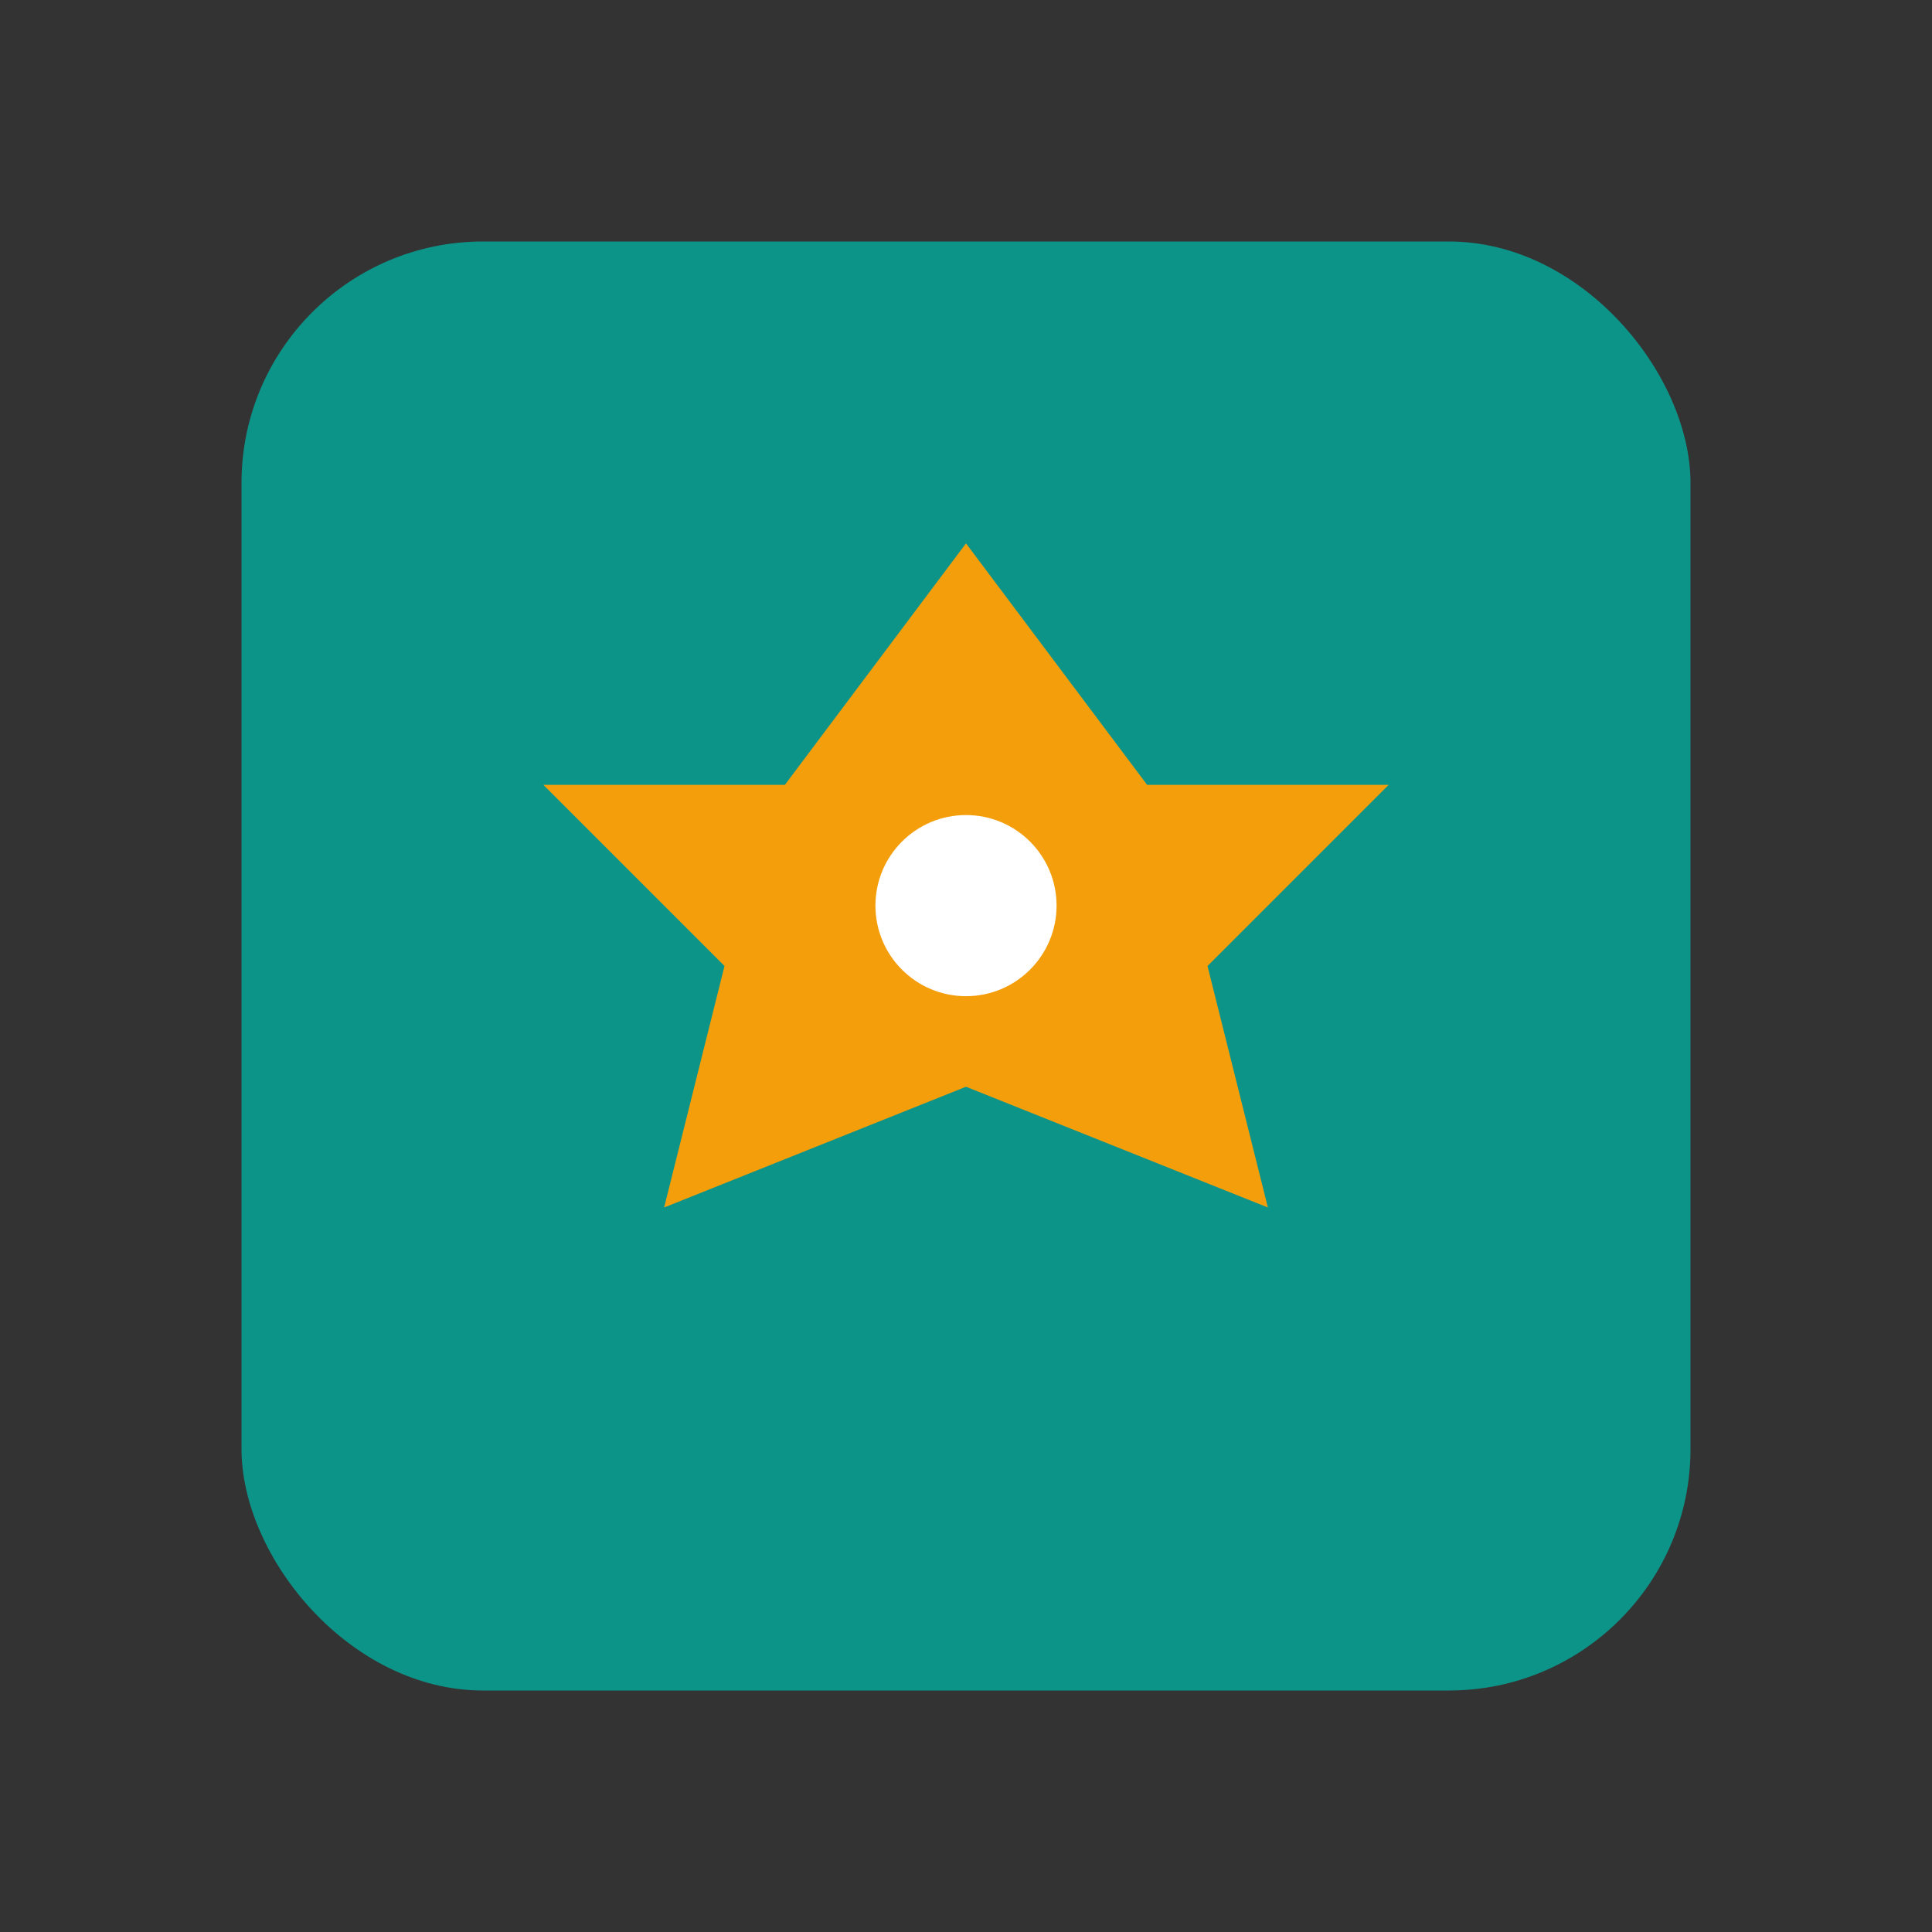 <svg width="64" height="64" viewBox="0 0 64 64" fill="none" xmlns="http://www.w3.org/2000/svg">
  <rect x="0" y="0" width="64" height="64" fill="#333333" stroke="none"/>
  <rect x="8" y="8" width="48" height="48" fill="#0D9488" rx="8"/>
  <polygon points="32,18 38,26 46,26 40,32 42,40 32,36 22,40 24,32 18,26 26,26" fill="#F59E0B"/>
  <circle cx="32" cy="30" r="3" fill="#FFFFFF"/>
</svg>